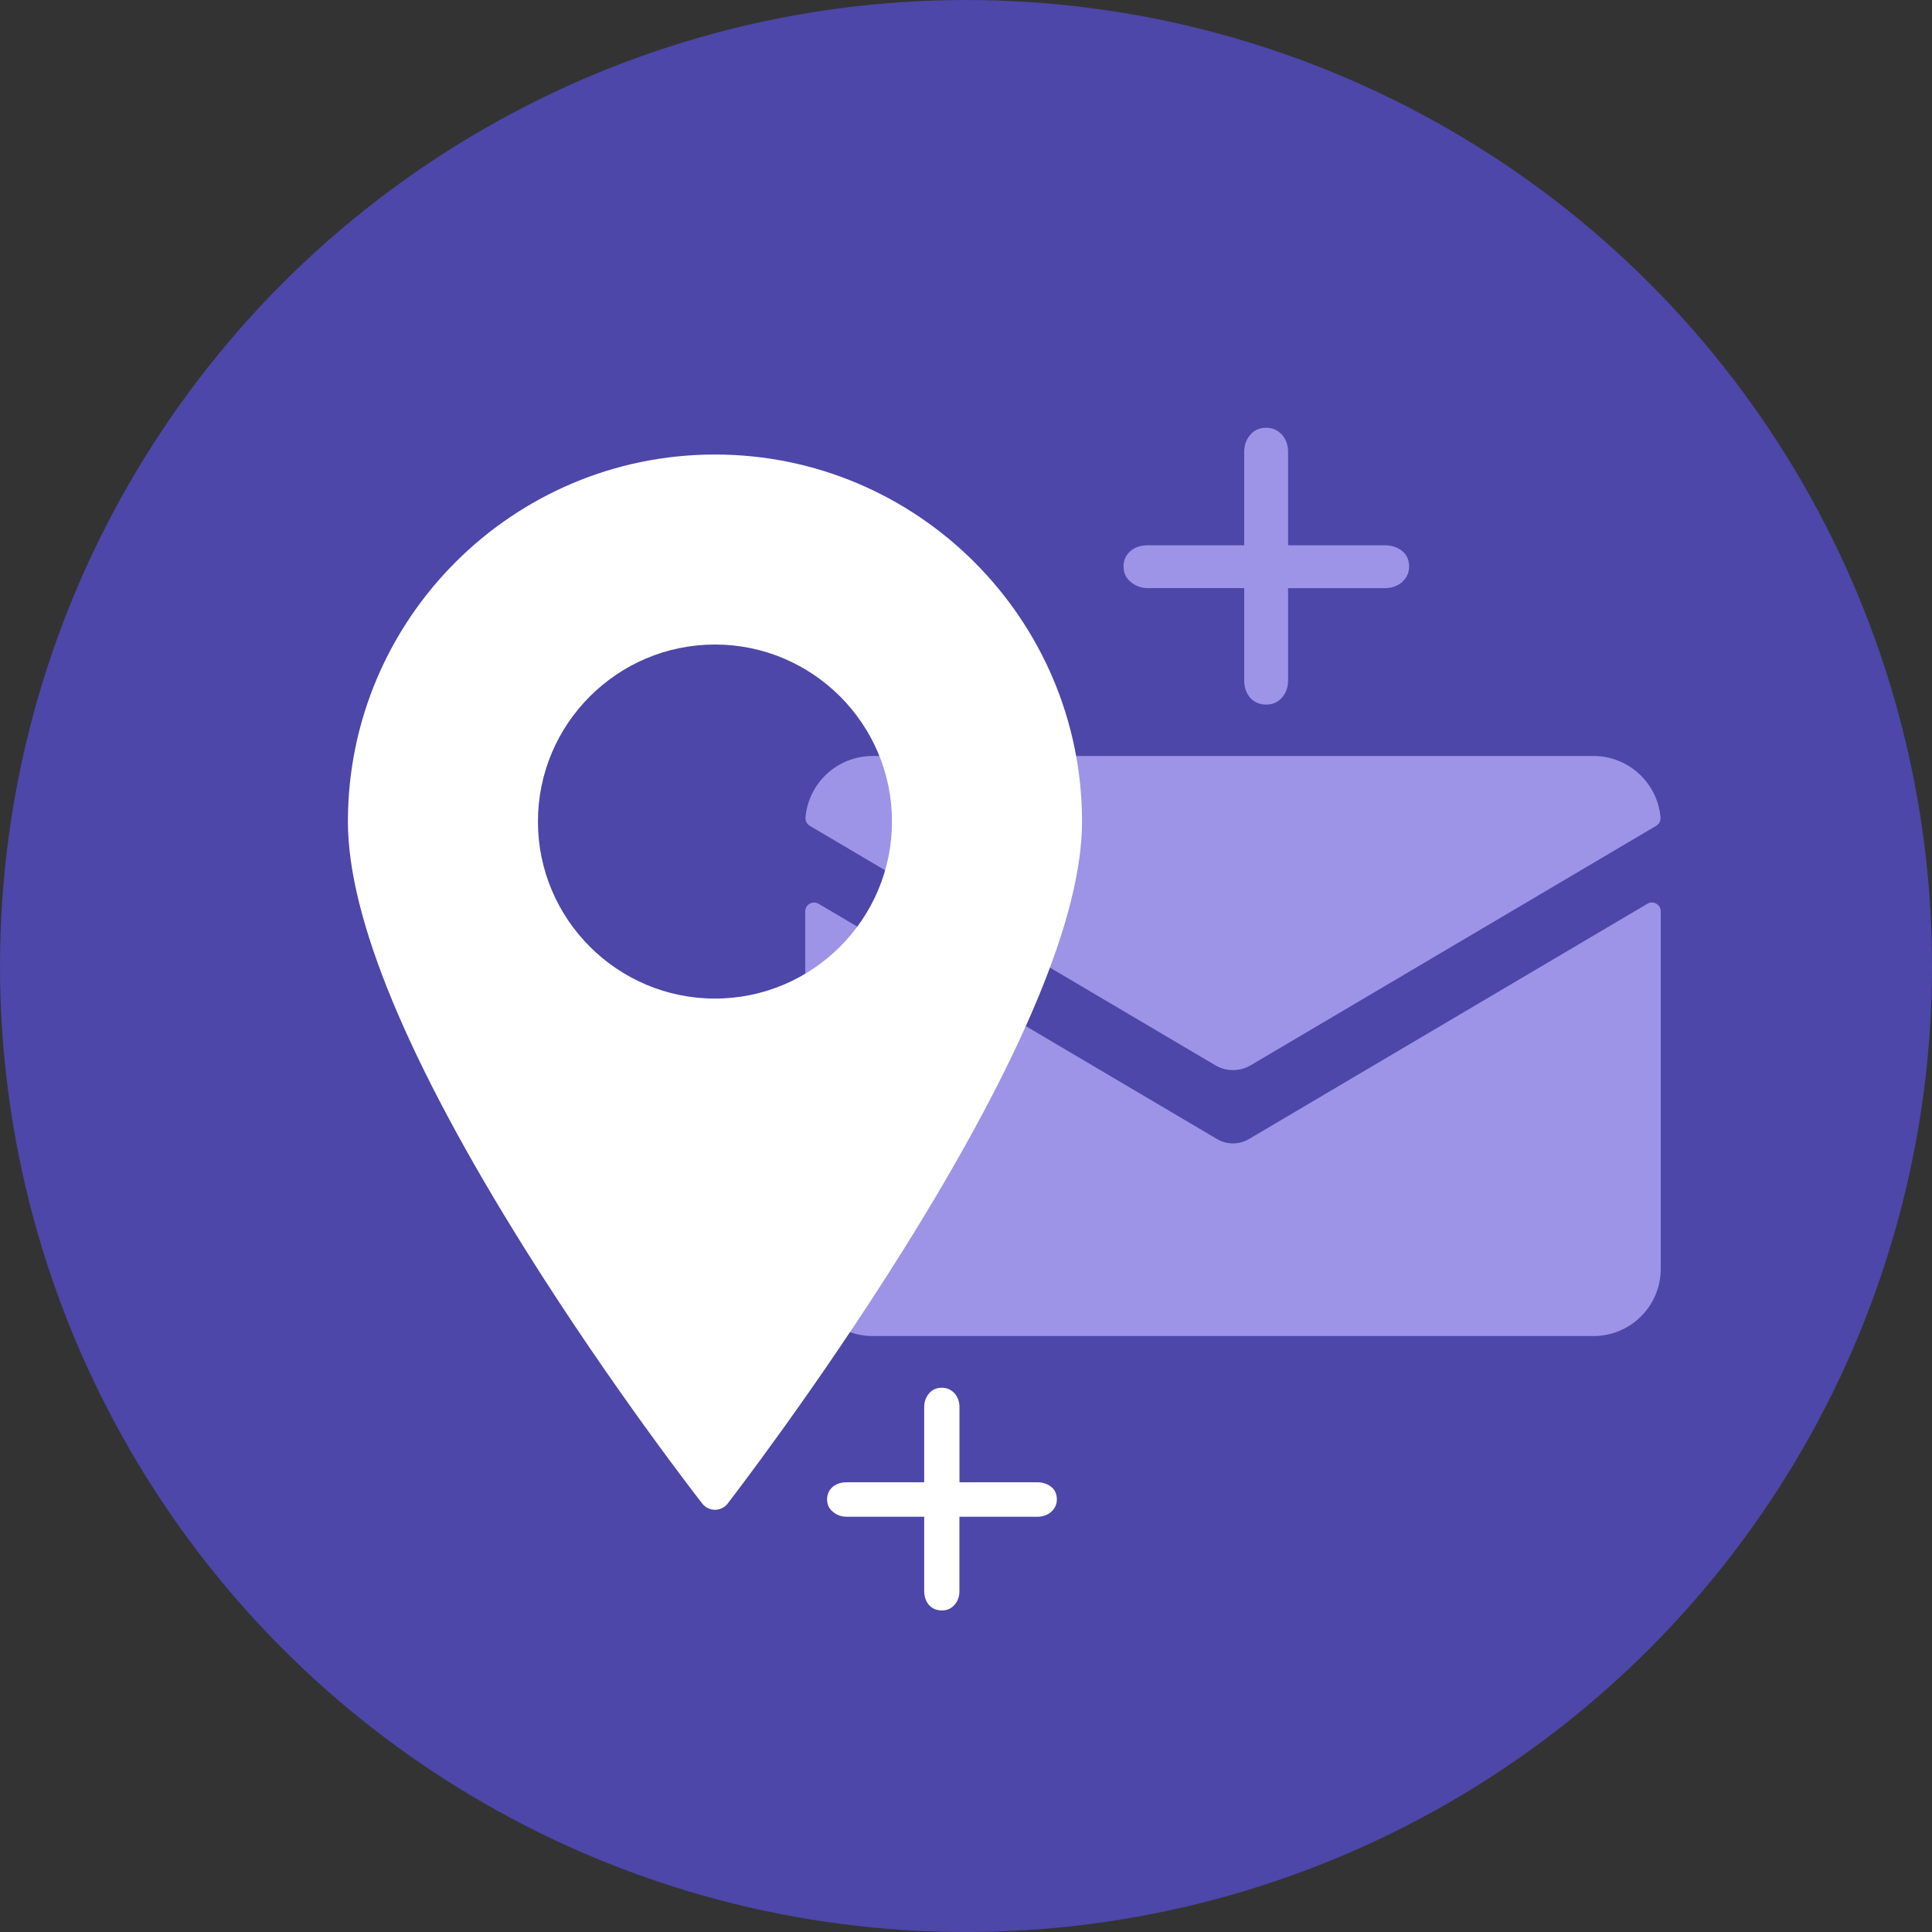 <?xml version="1.0" encoding="utf-8"?>
<!-- Generator: Adobe Illustrator 22.0.1, SVG Export Plug-In . SVG Version: 6.00 Build 0)  -->
<svg version="1.1" id="Layer_1" xmlns="http://www.w3.org/2000/svg" xmlns:xlink="http://www.w3.org/1999/xlink" x="0px" y="0px"
	 viewBox="0 0 76.779 76.779" style="enable-background:new 0 0 76.779 76.779;" xml:space="preserve">
<rect x="0" y="0" width="76.779" height="76.779" fill="#333333" stroke="none"/>
<style type="text/css">
	.st0{fill:#4C47A8;}
	.st1{fill:#9D94E7;}
	.st2{fill:#FFFFFF;}
</style>
<g>
	<circle class="st0" cx="38.39" cy="38.39" r="38.39"/>
	<g id="_x36__1_">
		<path class="st1" d="M49.633,45.267c-0.195,0.115-0.414,0.173-0.633,0.173
			c-0.219,0-0.437-0.058-0.633-0.173l-15.836-9.351C32.297,35.777,32,35.946,32,36.219V50.422
			c0,1.476,1.197,2.673,2.673,2.673H63.327c1.476,0,2.673-1.197,2.673-2.673V36.219
			c0-0.273-0.297-0.442-0.532-0.303L49.633,45.267z"/>
		<path class="st1" d="M49.703,42.335l16.115-9.516c0.115-0.068,0.184-0.195,0.173-0.328
			c-0.115-1.369-1.266-2.447-2.663-2.447H34.673c-1.398,0-2.548,1.079-2.663,2.447
			c-0.011,0.133,0.058,0.26,0.173,0.328l16.115,9.516
			C48.731,42.591,49.269,42.591,49.703,42.335z"/>
	</g>
	<path id="_x37__1_" class="st2" d="M28.413,18.063c-8.044,0-14.587,6.544-14.587,14.587
		c0,3.822,2.379,9.556,7.072,17.041c3.465,5.527,6.978,10.02,7.013,10.065
		C28.031,59.91,28.217,60,28.413,60c0.001,0,0.001,0,0.002,0
		c0.197-0,0.382-0.092,0.502-0.247c0.035-0.045,3.547-4.583,7.012-10.131
		C40.621,42.106,43,36.396,43,32.65C43,24.606,36.456,18.063,28.413,18.063z M28.413,39.684
		c-3.879,0-7.035-3.156-7.035-7.035s3.156-7.035,7.035-7.035s7.035,3.156,7.035,7.035
		S32.291,39.684,28.413,39.684z"/>
	<g>
		<path class="st1" d="M55.719,21.895c-0.197-0.155-0.422-0.225-0.675-0.225h-3.854v-3.714
			c0-0.267-0.084-0.492-0.239-0.675C50.781,17.098,50.584,17,50.317,17
			c-0.267,0-0.478,0.098-0.633,0.281c-0.155,0.183-0.239,0.408-0.239,0.675v3.714h-3.826
			c-0.281,0-0.506,0.07-0.689,0.225c-0.183,0.155-0.281,0.366-0.281,0.619
			c0,0.253,0.098,0.464,0.295,0.619c0.183,0.155,0.408,0.239,0.675,0.239h3.826v3.671
			c0,0.281,0.084,0.506,0.239,0.689C49.839,27.902,50.05,28,50.317,28
			c0.267,0,0.478-0.098,0.633-0.281c0.169-0.197,0.239-0.422,0.239-0.675v-3.671h3.854
			c0.267,0,0.492-0.084,0.675-0.239C55.902,22.964,56,22.767,56,22.514
			C56,22.247,55.902,22.036,55.719,21.895z"/>
	</g>
	<g>
		<path class="st2" d="M41.774,59.088c-0.158-0.124-0.34-0.181-0.543-0.181h-3.101v-2.988
			c0-0.215-0.068-0.396-0.192-0.543c-0.136-0.147-0.294-0.226-0.509-0.226
			c-0.215,0-0.385,0.079-0.509,0.226c-0.124,0.147-0.192,0.328-0.192,0.543v2.988h-3.079
			c-0.226,0-0.407,0.057-0.555,0.181c-0.147,0.124-0.226,0.294-0.226,0.498
			c0,0.204,0.079,0.374,0.238,0.498c0.147,0.124,0.328,0.192,0.543,0.192h3.079v2.954
			c0,0.226,0.068,0.407,0.192,0.555C37.043,63.921,37.212,64,37.427,64
			c0.215,0,0.385-0.079,0.509-0.226c0.136-0.158,0.192-0.34,0.192-0.543v-2.954h3.101
			c0.215,0,0.396-0.068,0.543-0.192C41.921,59.948,42,59.79,42,59.586
			C42,59.371,41.921,59.201,41.774,59.088z"/>
	</g>
</g>
</svg>
